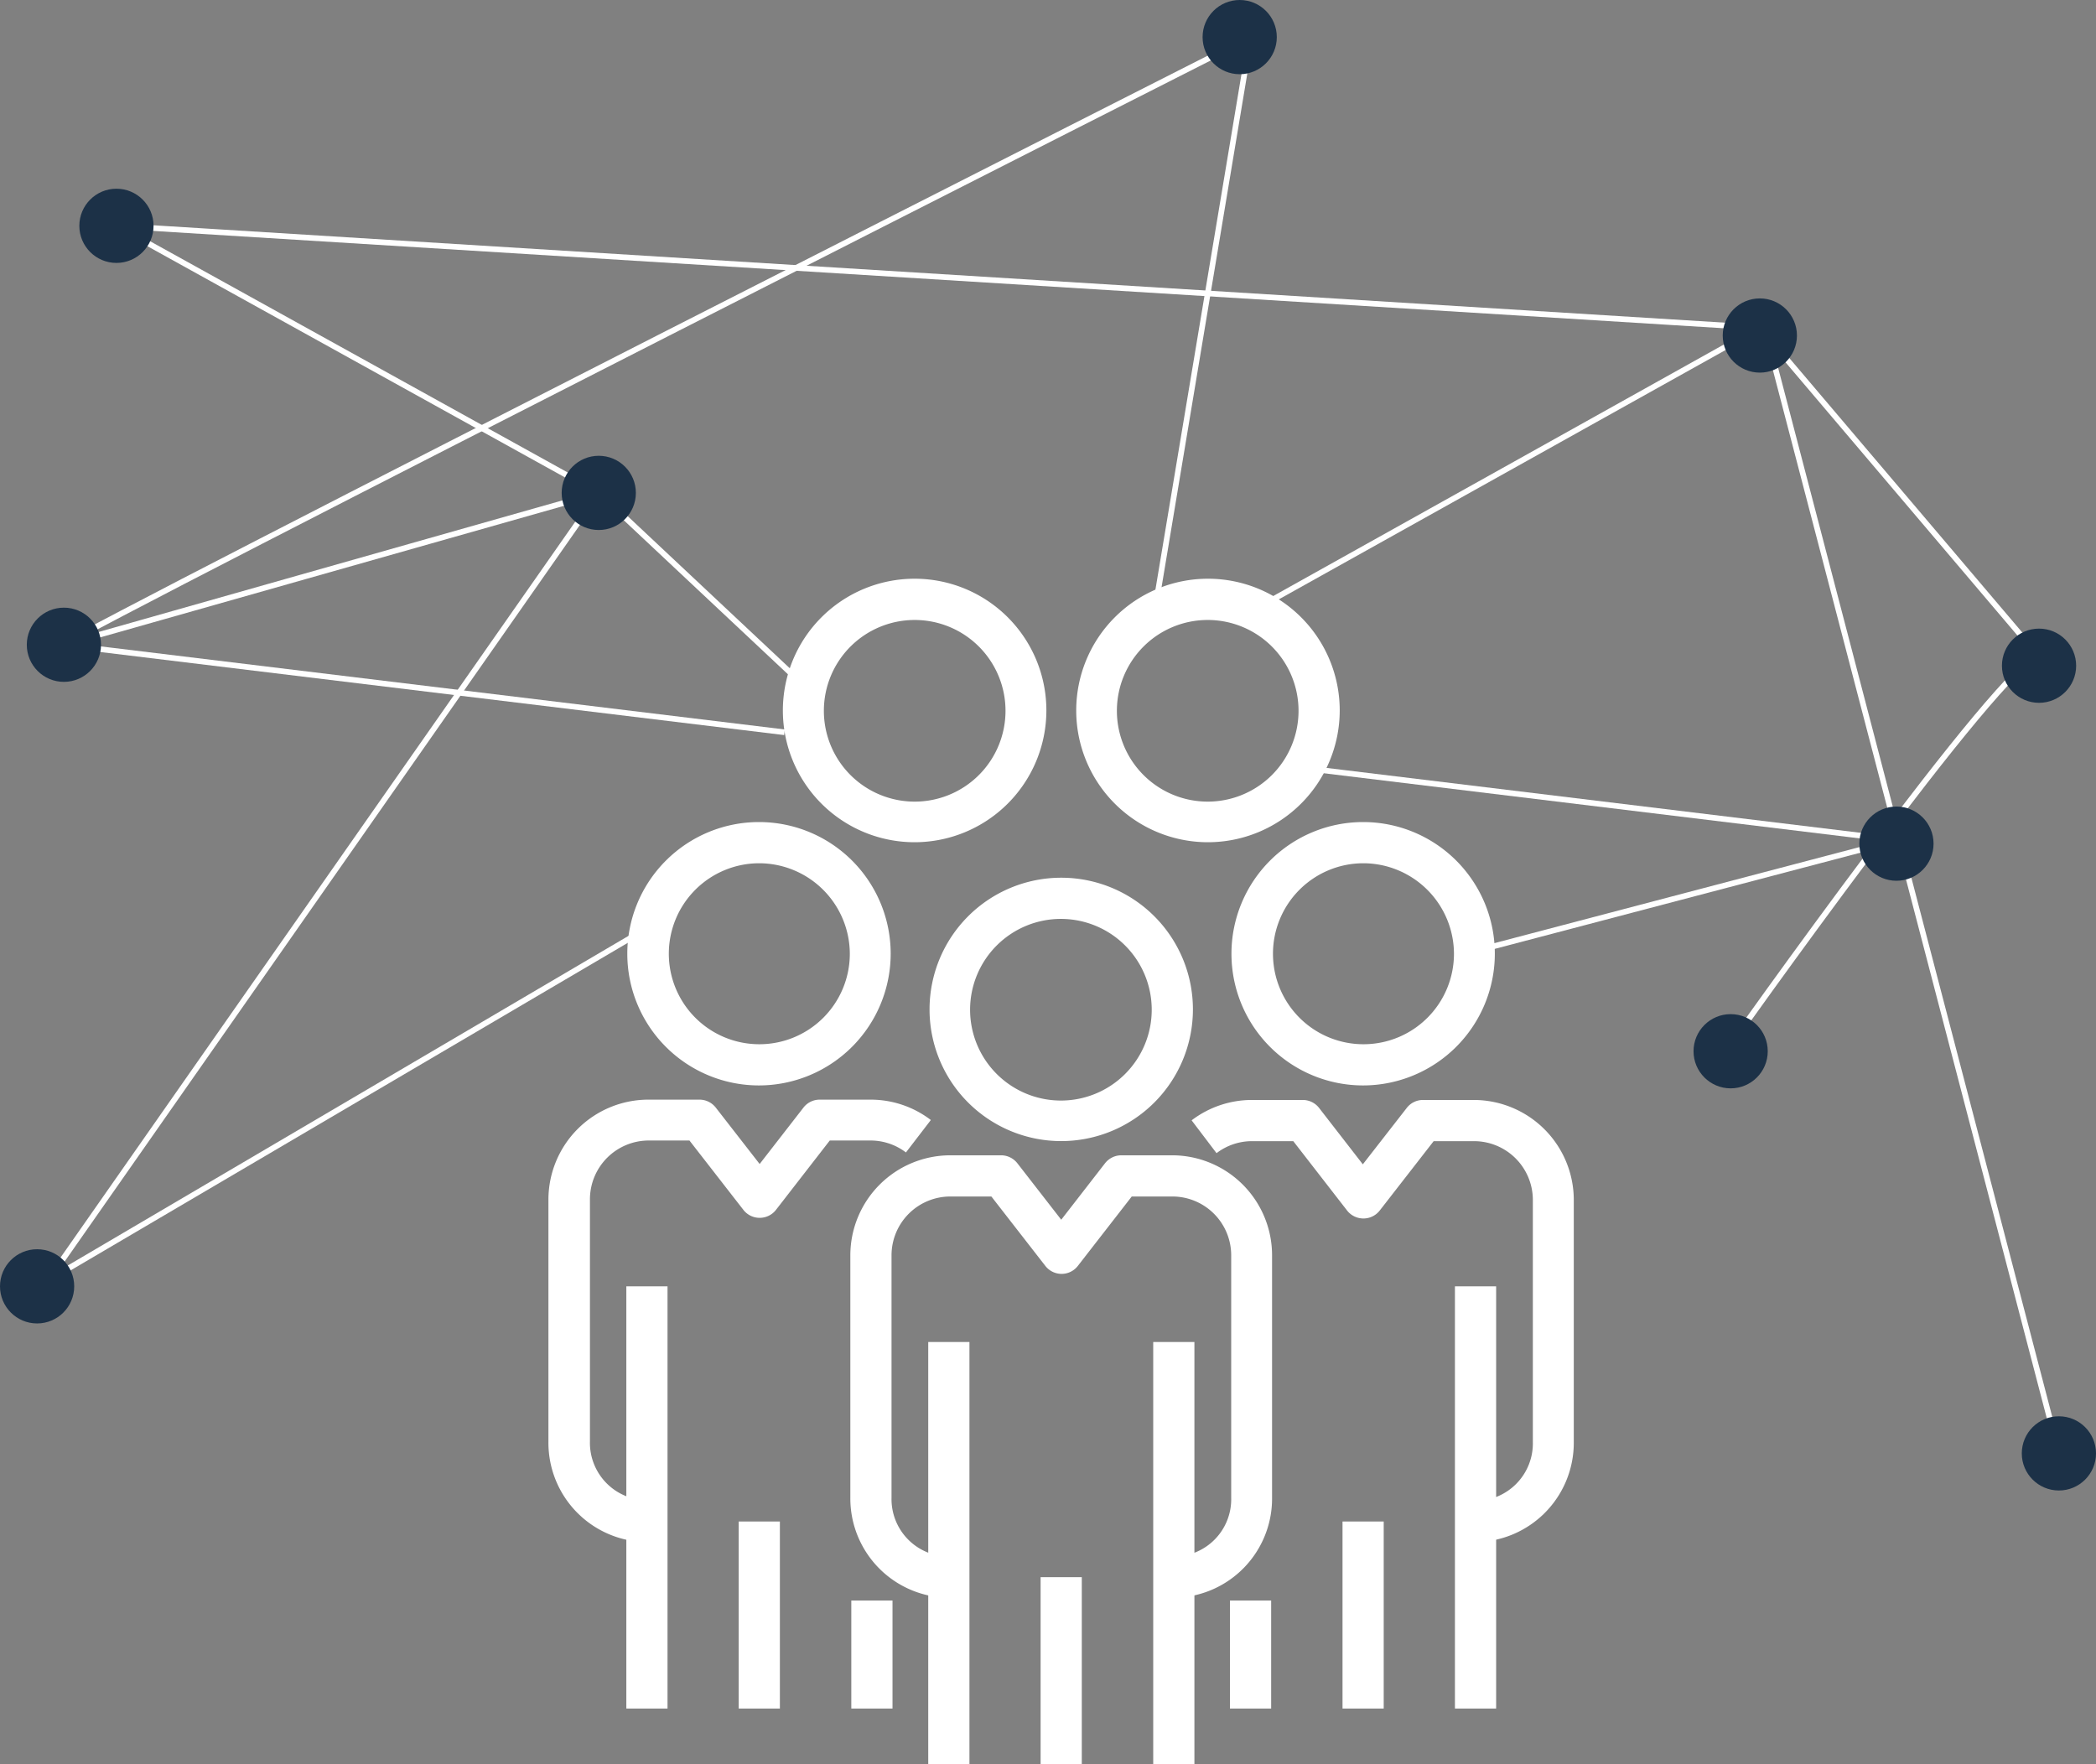 <svg xmlns="http://www.w3.org/2000/svg" viewBox="0 0 323.1 271.95"><rect x="0" y="0" width="323.1" height="271.95" fill="#808080" stroke="none"/><defs><style>.cls-1{fill:#fff;}.cls-2{fill:none;stroke:#fff;stroke-miterlimit:10;stroke-width:0.87px;}.cls-3{fill:#1c3147;}</style></defs><g id="Calque_2" data-name="Calque 2"><g id="Calque_6" data-name="Calque 6"><path class="cls-1" d="M141,129.83a20.31,20.31,0,1,1,20.3-20.31A20.33,20.33,0,0,1,141,129.83Zm0-34.26a14,14,0,1,0,14,14A14,14,0,0,0,141,95.57Z"/><path class="cls-1" d="M186.22,129.83a20.31,20.31,0,1,1,20.3-20.31A20.33,20.33,0,0,1,186.22,129.83Zm0-34.26a14,14,0,1,0,13.95,14A14,14,0,0,0,186.22,95.57Z"/><path class="cls-1" d="M163.59,175.9a20.3,20.3,0,1,1,20.3-20.3A20.31,20.31,0,0,1,163.59,175.9Zm0-34.25a14,14,0,1,0,13.95,13.95A14,14,0,0,0,163.59,141.65Z"/><rect class="cls-1" x="143.09" y="206.87" width="6.35" height="65.08"/><rect class="cls-1" x="177.77" y="206.87" width="6.35" height="65.07"/><path class="cls-1" d="M181,246.29v-6.35a8.83,8.83,0,0,0,8.79-9.06V193.49a9.07,9.07,0,0,0-9.06-9.05h-6.27l-8.31,10.7a3.17,3.17,0,0,1-2.5,1.23h0a3.19,3.19,0,0,1-2.51-1.23l-8.32-10.7H146.5a9.07,9.07,0,0,0-9.07,9.05v37.39a8.85,8.85,0,0,0,8.83,9.06v6.35a15.31,15.31,0,0,1-15.18-15.41V193.49a15.43,15.43,0,0,1,15.42-15.4h7.82a3.19,3.19,0,0,1,2.51,1.23l6.76,8.7,6.75-8.7a3.19,3.19,0,0,1,2.51-1.23h7.83a15.42,15.42,0,0,1,15.41,15.4v37.39A15.29,15.29,0,0,1,181,246.29Z"/><rect class="cls-1" x="160.41" y="243.12" width="6.35" height="28.83"/><path class="cls-1" d="M117,167.32a20.3,20.3,0,1,1,20.3-20.3A20.33,20.33,0,0,1,117,167.32Zm0-34.25a13.95,13.95,0,1,0,14,14A14,14,0,0,0,117,133.07Z"/><rect class="cls-1" x="96.55" y="198.29" width="6.35" height="65.08"/><rect class="cls-1" x="131.23" y="246.72" width="6.35" height="16.65"/><path class="cls-1" d="M99.71,237.71a15.31,15.31,0,0,1-15.17-15.42V184.91A15.42,15.42,0,0,1,100,169.51h7.83a3.18,3.18,0,0,1,2.51,1.23l6.76,8.69,6.75-8.69a3.15,3.15,0,0,1,2.51-1.23h7.82a15.28,15.28,0,0,1,9.31,3.14l-3.84,5a9,9,0,0,0-5.47-1.84h-6.27l-8.3,10.7a3.18,3.18,0,0,1-2.51,1.22h0a3.17,3.17,0,0,1-2.5-1.22l-8.32-10.7H100a9.07,9.07,0,0,0-9.06,9v37.38a8.85,8.85,0,0,0,8.82,9.07Z"/><rect class="cls-1" x="113.87" y="234.54" width="6.35" height="28.83"/><path class="cls-1" d="M210.13,167.32a20.3,20.3,0,1,1,20.3-20.3A20.33,20.33,0,0,1,210.13,167.32Zm0-34.25a13.95,13.95,0,1,0,14,14A14,14,0,0,0,210.13,133.07Z"/><rect class="cls-1" x="224.28" y="198.29" width="6.35" height="65.08"/><rect class="cls-1" x="189.6" y="246.72" width="6.35" height="16.65"/><path class="cls-1" d="M227.46,237.71v-6.35a8.86,8.86,0,0,0,8.83-9.07V184.91a9.07,9.07,0,0,0-9.07-9H221l-8.32,10.7a3.18,3.18,0,0,1-2.51,1.22h0a3.2,3.2,0,0,1-2.51-1.22l-8.3-10.7H193a9,9,0,0,0-5.47,1.85l-3.84-5.06a15.33,15.33,0,0,1,9.31-3.14h7.83a3.18,3.18,0,0,1,2.51,1.23l6.74,8.69,6.77-8.69a3.15,3.15,0,0,1,2.5-1.23h7.83a15.43,15.43,0,0,1,15.42,15.4v37.38A15.31,15.31,0,0,1,227.46,237.71Z"/><rect class="cls-1" x="206.95" y="234.54" width="6.35" height="28.83"/><polyline class="cls-2" points="271.28 50.51 17.95 34.81 92.3 75.98 125.24 106.89"/><path class="cls-2" d="M177.77,95.57l15-89.85S14,96.31,9.85,99.39L92.3,76,4.7,201.23"/><line class="cls-2" x1="227.45" y1="146.6" x2="292.34" y2="129.53"/><line class="cls-2" x1="317.38" y1="224.04" x2="271.28" y2="47.63"/><line class="cls-2" x1="4.7" y1="198.96" x2="102.19" y2="141.65"/><path class="cls-2" d="M195.81,92.63l75.47-42.12,43,50.66c-5.15,0-48.18,60.77-48.18,60.77"/><line class="cls-2" x1="9.85" y1="99.39" x2="120.93" y2="112.88"/><line class="cls-2" x1="292.69" y1="129.53" x2="200.53" y2="118.33"/><circle class="cls-3" cx="317.38" cy="224.04" r="5.72"/><circle class="cls-3" cx="266.78" cy="162.05" r="5.72"/><circle class="cls-3" cx="292.34" cy="130.05" r="5.72"/><circle class="cls-3" cx="314.32" cy="102.62" r="5.72"/><circle class="cls-3" cx="271.28" cy="51.72" r="5.72"/><circle class="cls-3" cx="191.1" cy="5.72" r="5.72"/><circle class="cls-3" cx="9.85" cy="99.39" r="5.72"/><circle class="cls-3" cx="92.3" cy="75.98" r="5.72"/><circle class="cls-3" cx="17.95" cy="34.81" r="5.72"/><circle class="cls-3" cx="5.72" cy="198.29" r="5.72"/></g></g></svg>